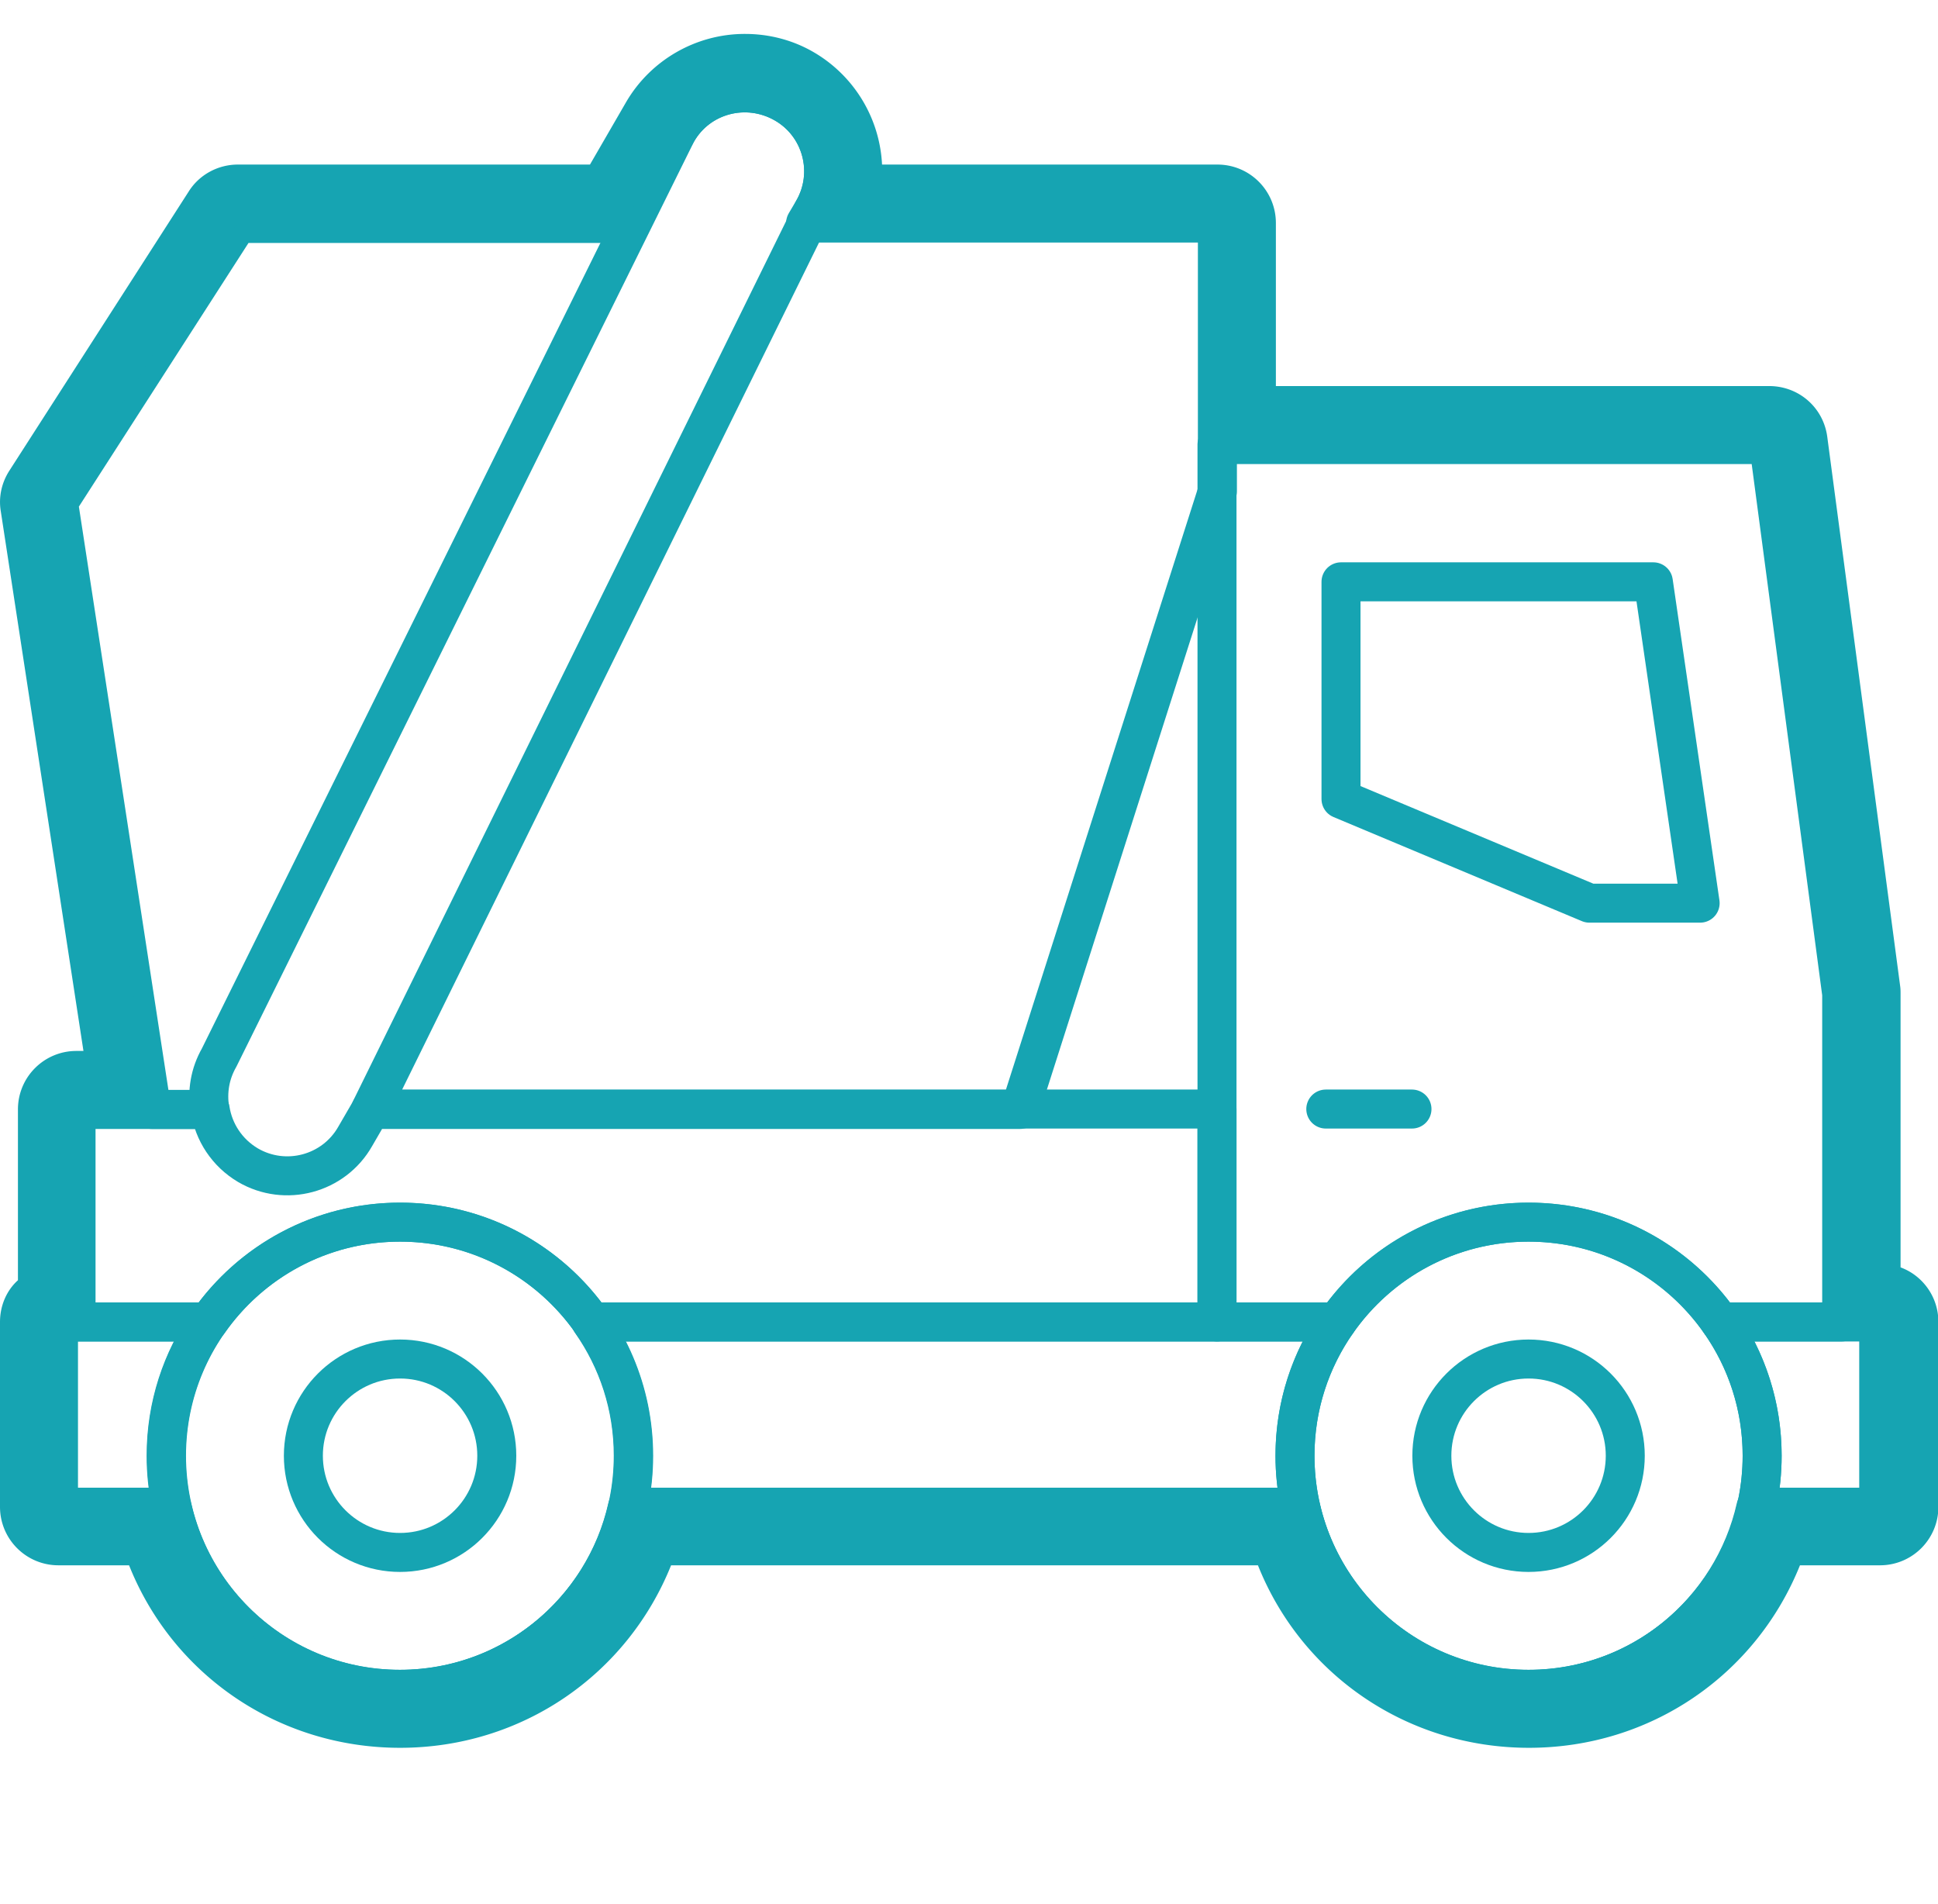 <svg xmlns="http://www.w3.org/2000/svg" width="49.7" height="48.82" viewBox="0 0 49.7 48.82"><defs><style>.cls-1{fill:none;stroke:#16a4b2;stroke-linecap:round;stroke-linejoin:round}.cls-2{fill:#16a4b2}</style></defs><g id="Layer_3"><circle class="cls-1" cx="39.2" cy="37.33" r="5.99"/><path class="cls-1" d="M47.23 25.49 45.36 11.4H31.21v22.5h3.08c-.68.97-1.08 2.15-1.08 3.43 0 3.31 2.68 5.99 5.99 5.99s5.99-2.68 5.99-5.99c0-1.28-.4-2.46-1.08-3.43h3.12v-8.41Z"/><circle class="cls-1" cx="39.2" cy="37.33" r="2.48"/><circle class="cls-1" cx="10.26" cy="37.33" r="5.99"/><path class="cls-1" d="M48.2 33.9h-4.09c-1.08-1.55-2.88-2.56-4.91-2.56s-3.83 1.01-4.91 2.56H15.17c-1.08-1.55-2.88-2.56-4.91-2.56s-3.83 1.01-4.91 2.56H1.5v4.75h2.91c.6 2.68 2.99 4.68 5.84 4.68s5.24-2 5.84-4.68h17.26c.6 2.68 2.99 4.68 5.84 4.68s5.24-2 5.84-4.68h3.15V33.9Z"/><circle class="cls-1" cx="10.26" cy="37.33" r="2.48"/><path class="cls-1" d="M34.39 14.92h8.01l1.2 8.24h-2.84l-6.37-2.67v-5.57zM36.21 28.44H34M31.21 28.44H9.51L20.85 5.4c.56-.96.23-2.2-.74-2.75s-2.2-.23-2.75.74L5.62 27.12c-.24.42-.31.88-.24 1.33H1.95v5.45h3.39c-.68.97-1.08 2.15-1.08 3.43 0 3.31 2.68 5.99 5.99 5.99s5.99-2.68 5.99-5.99c0-1.28-.4-2.46-1.08-3.43h16.05v-5.45Z"/><path class="cls-1" d="m20.66 5.72.19-.32c.56-.96.23-2.2-.74-2.75s-2.2-.23-2.75.74l-1.35 2.34H6.1l-4.6 7.15 2.39 15.57h1.5c.09.58.43 1.11.97 1.43.96.56 2.2.23 2.75-.74l.4-.69h16.65l5.06-15.85V5.72H20.67Z"/></g><path class="cls-2" d="M19.11 2.37c.34 0 .69.09 1.01.27.96.56 1.3 1.79.74 2.75l-.19.32h10.55v5.68h14.15l1.87 14.09v8.41h.97v4.74h-3.15c-.6 2.68-2.99 4.68-5.84 4.68s-5.24-2-5.84-4.68H16.1c-.6 2.68-2.99 4.68-5.84 4.68s-5.24-2-5.84-4.68H1.5v-4.74h.45v-5.45h1.93L1.5 12.88l4.6-7.16H16l1.35-2.34c.37-.65 1.05-1.01 1.75-1.01m0-1.5c-1.25 0-2.42.67-3.05 1.76l-.92 1.59H6.1c-.51 0-.99.26-1.26.69l-4.6 7.16c-.2.31-.28.68-.22 1.04l2.12 13.84h-.18c-.83 0-1.5.67-1.5 1.5v4.38c-.29.26-.46.65-.46 1.07v4.74c0 .83.67 1.5 1.5 1.5h1.81c1.12 2.81 3.83 4.68 6.95 4.68s5.82-1.87 6.95-4.68h15.05c1.12 2.81 3.83 4.68 6.95 4.68s5.82-1.87 6.95-4.68h2.05c.83 0 1.5-.67 1.5-1.5V33.9c0-.64-.4-1.19-.97-1.4v-7.01c0-.07 0-.13-.01-.2L46.86 11.2c-.1-.75-.73-1.3-1.49-1.3H32.72V5.72c0-.83-.67-1.5-1.5-1.5h-8.6a3.538 3.538 0 0 0-1.75-2.88c-.53-.31-1.14-.47-1.76-.47Z" id="Layer_5"/></svg>